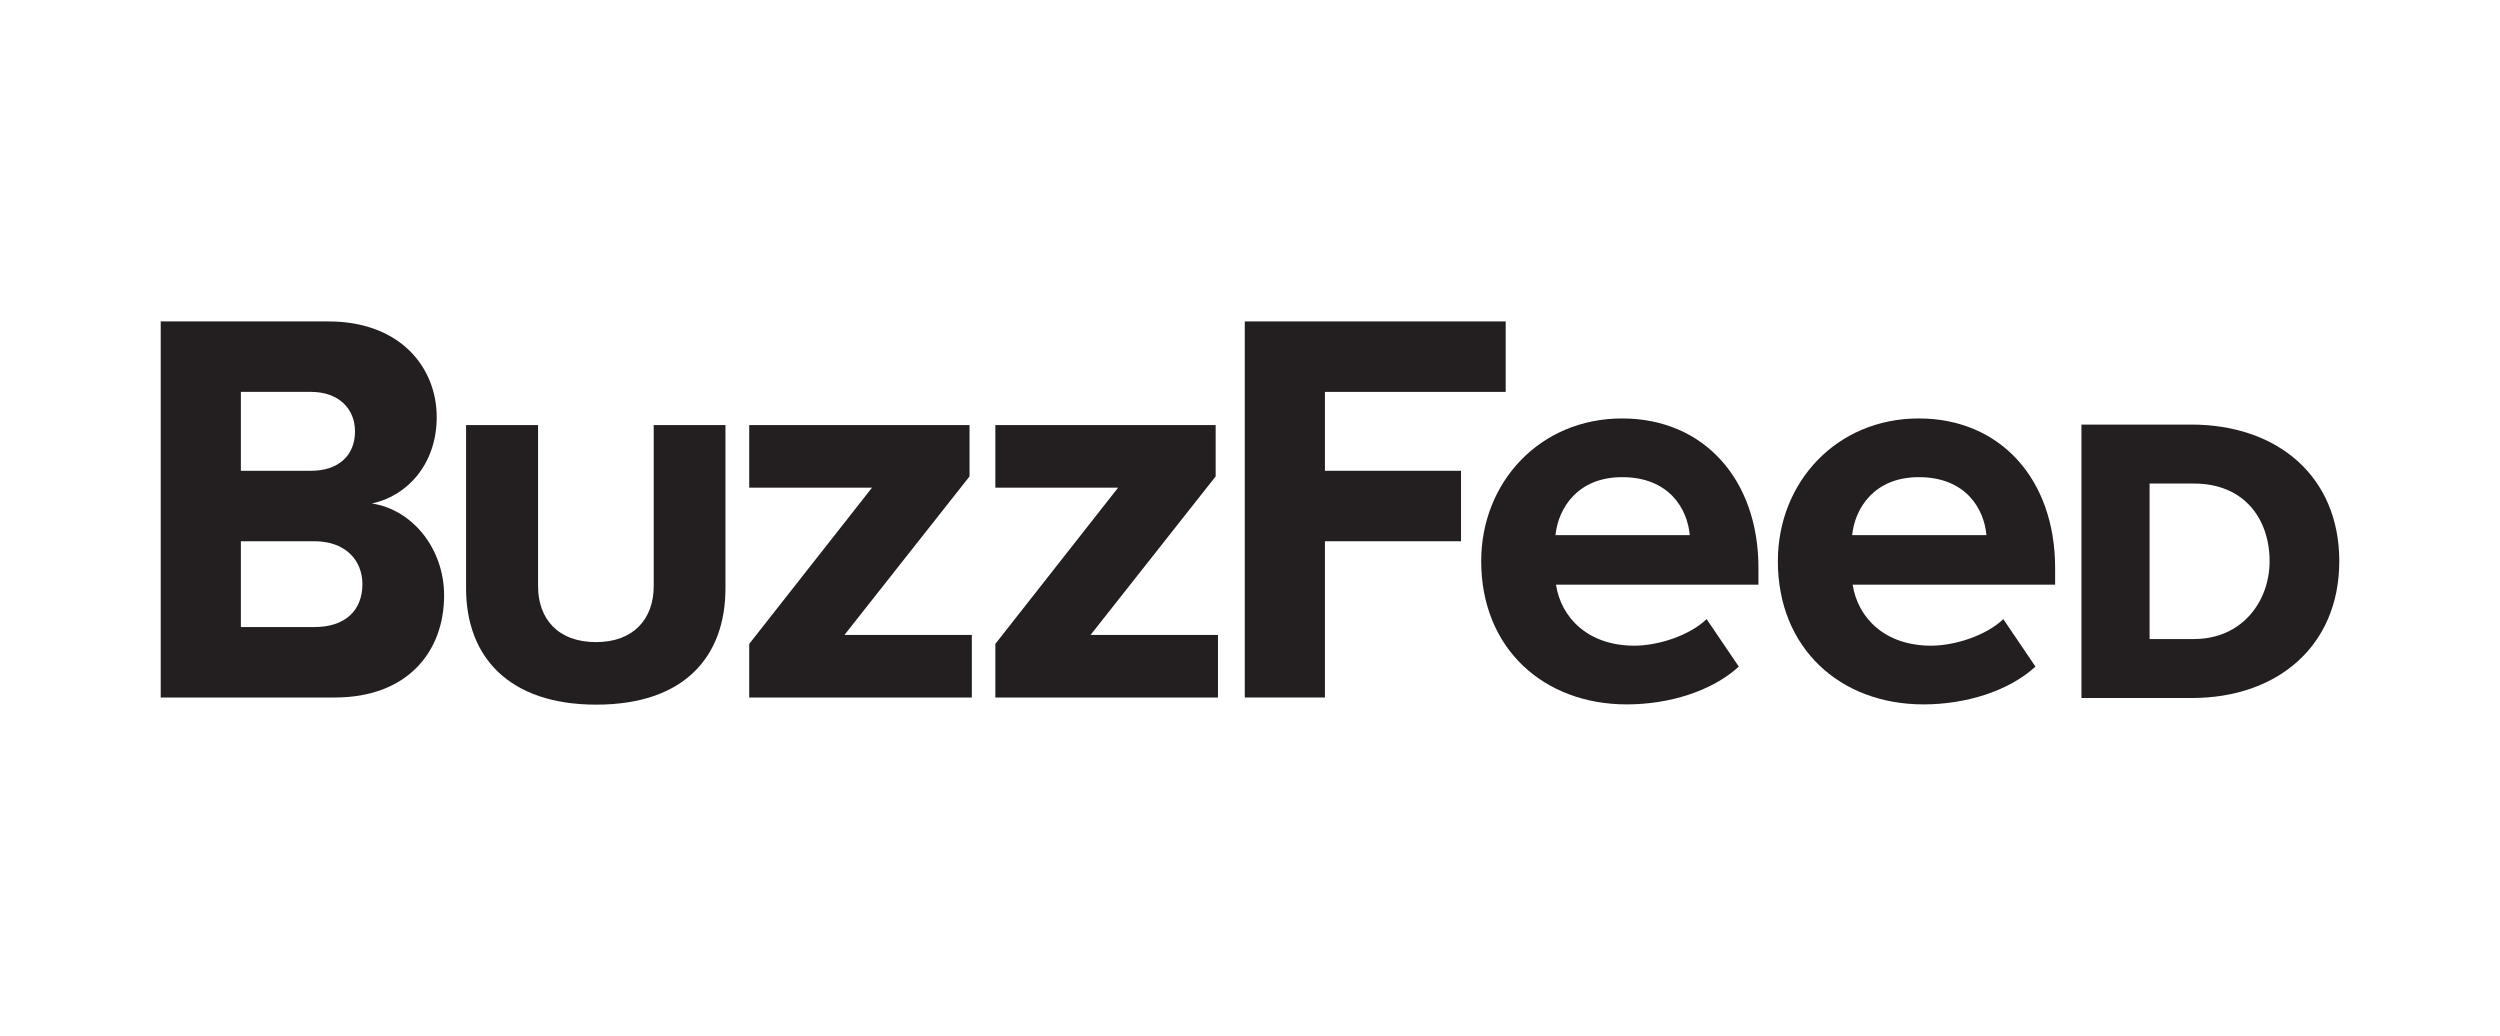 <svg xmlns="http://www.w3.org/2000/svg" fill="none" viewBox="0 0 140 58" height="58" width="140"><title>Buzzfeed Logo</title>
<path fill="#231F20" d="M30.132 32.827C30.132 34.642 31.233 35.958 33.377 35.958C35.493 35.958 36.608 34.642 36.608 32.827V23.805H40.626V32.941C40.626 36.772 38.324 39.46 33.391 39.46C28.459 39.46 26.1 36.744 26.1 32.955V23.805H30.132V32.827Z"></path>
<path fill="#231F20" d="M90.838 23.433C95.413 23.433 98.473 26.85 98.473 31.797V32.741H87.135C87.421 34.599 88.937 36.158 91.525 36.158C92.826 36.158 94.584 35.614 95.571 34.671L97.373 37.33C95.857 38.717 93.455 39.446 91.096 39.446C86.449 39.446 82.947 36.315 82.947 31.425C82.947 27.007 86.235 23.433 90.838 23.433ZM90.838 26.721C88.351 26.721 87.264 28.452 87.107 29.967H94.627C94.499 28.509 93.483 26.721 90.838 26.721Z" clip-rule="evenodd" fill-rule="evenodd"></path>
<path fill="#231F20" d="M107.452 23.433C112.027 23.433 115.087 26.85 115.087 31.797V32.741H103.749C104.035 34.599 105.551 36.158 108.138 36.158C109.439 36.158 111.198 35.614 112.185 34.671L113.986 37.33C112.47 38.717 110.069 39.446 107.71 39.446C103.063 39.446 99.56 36.315 99.56 31.425C99.56 27.007 102.848 23.433 107.452 23.433ZM107.452 26.721C104.964 26.721 103.878 28.451 103.72 29.967H111.241C111.112 28.509 110.097 26.721 107.452 26.721Z" clip-rule="evenodd" fill-rule="evenodd"></path>
<path fill="#231F20" d="M122.708 23.776C127.526 23.776 131 26.664 131 31.425C131 36.172 127.54 39.089 122.736 39.089H116.56V23.776H122.708ZM120.377 35.786H122.865C125.538 35.786 127.097 33.699 127.097 31.425C127.097 29.052 125.667 27.079 122.865 27.079H120.377V35.786Z" clip-rule="evenodd" fill-rule="evenodd"></path>
<path fill="#231F20" d="M18.393 18C22.397 18 24.456 20.559 24.456 23.362C24.456 25.978 22.811 27.779 20.824 28.194C23.097 28.537 24.87 30.725 24.87 33.341C24.87 36.529 22.783 39.06 18.751 39.06H9V18H18.393ZM13.489 35.114H17.621C19.28 35.114 20.295 34.228 20.295 32.712C20.295 31.382 19.351 30.31 17.607 30.31H13.489V35.114ZM13.489 26.364H17.421C18.937 26.364 19.88 25.52 19.88 24.162C19.88 22.861 18.937 21.946 17.421 21.946H13.489V26.364Z" clip-rule="evenodd" fill-rule="evenodd"></path>
<path fill="#231F20" d="M54.294 26.678L47.289 35.557H54.423V39.06H41.956V36.058L48.833 27.308H41.956V23.805H54.294V26.678Z"></path>
<path fill="#231F20" d="M68.077 26.678L61.071 35.557H68.206V39.06H55.739V36.058L62.615 27.308H55.739V23.805H68.077V26.678Z"></path>
<path fill="#231F20" d="M84.319 21.946H74.196V26.364H81.817V30.31H74.196V39.06H69.707V18H84.319V21.946Z"></path>
</svg>

